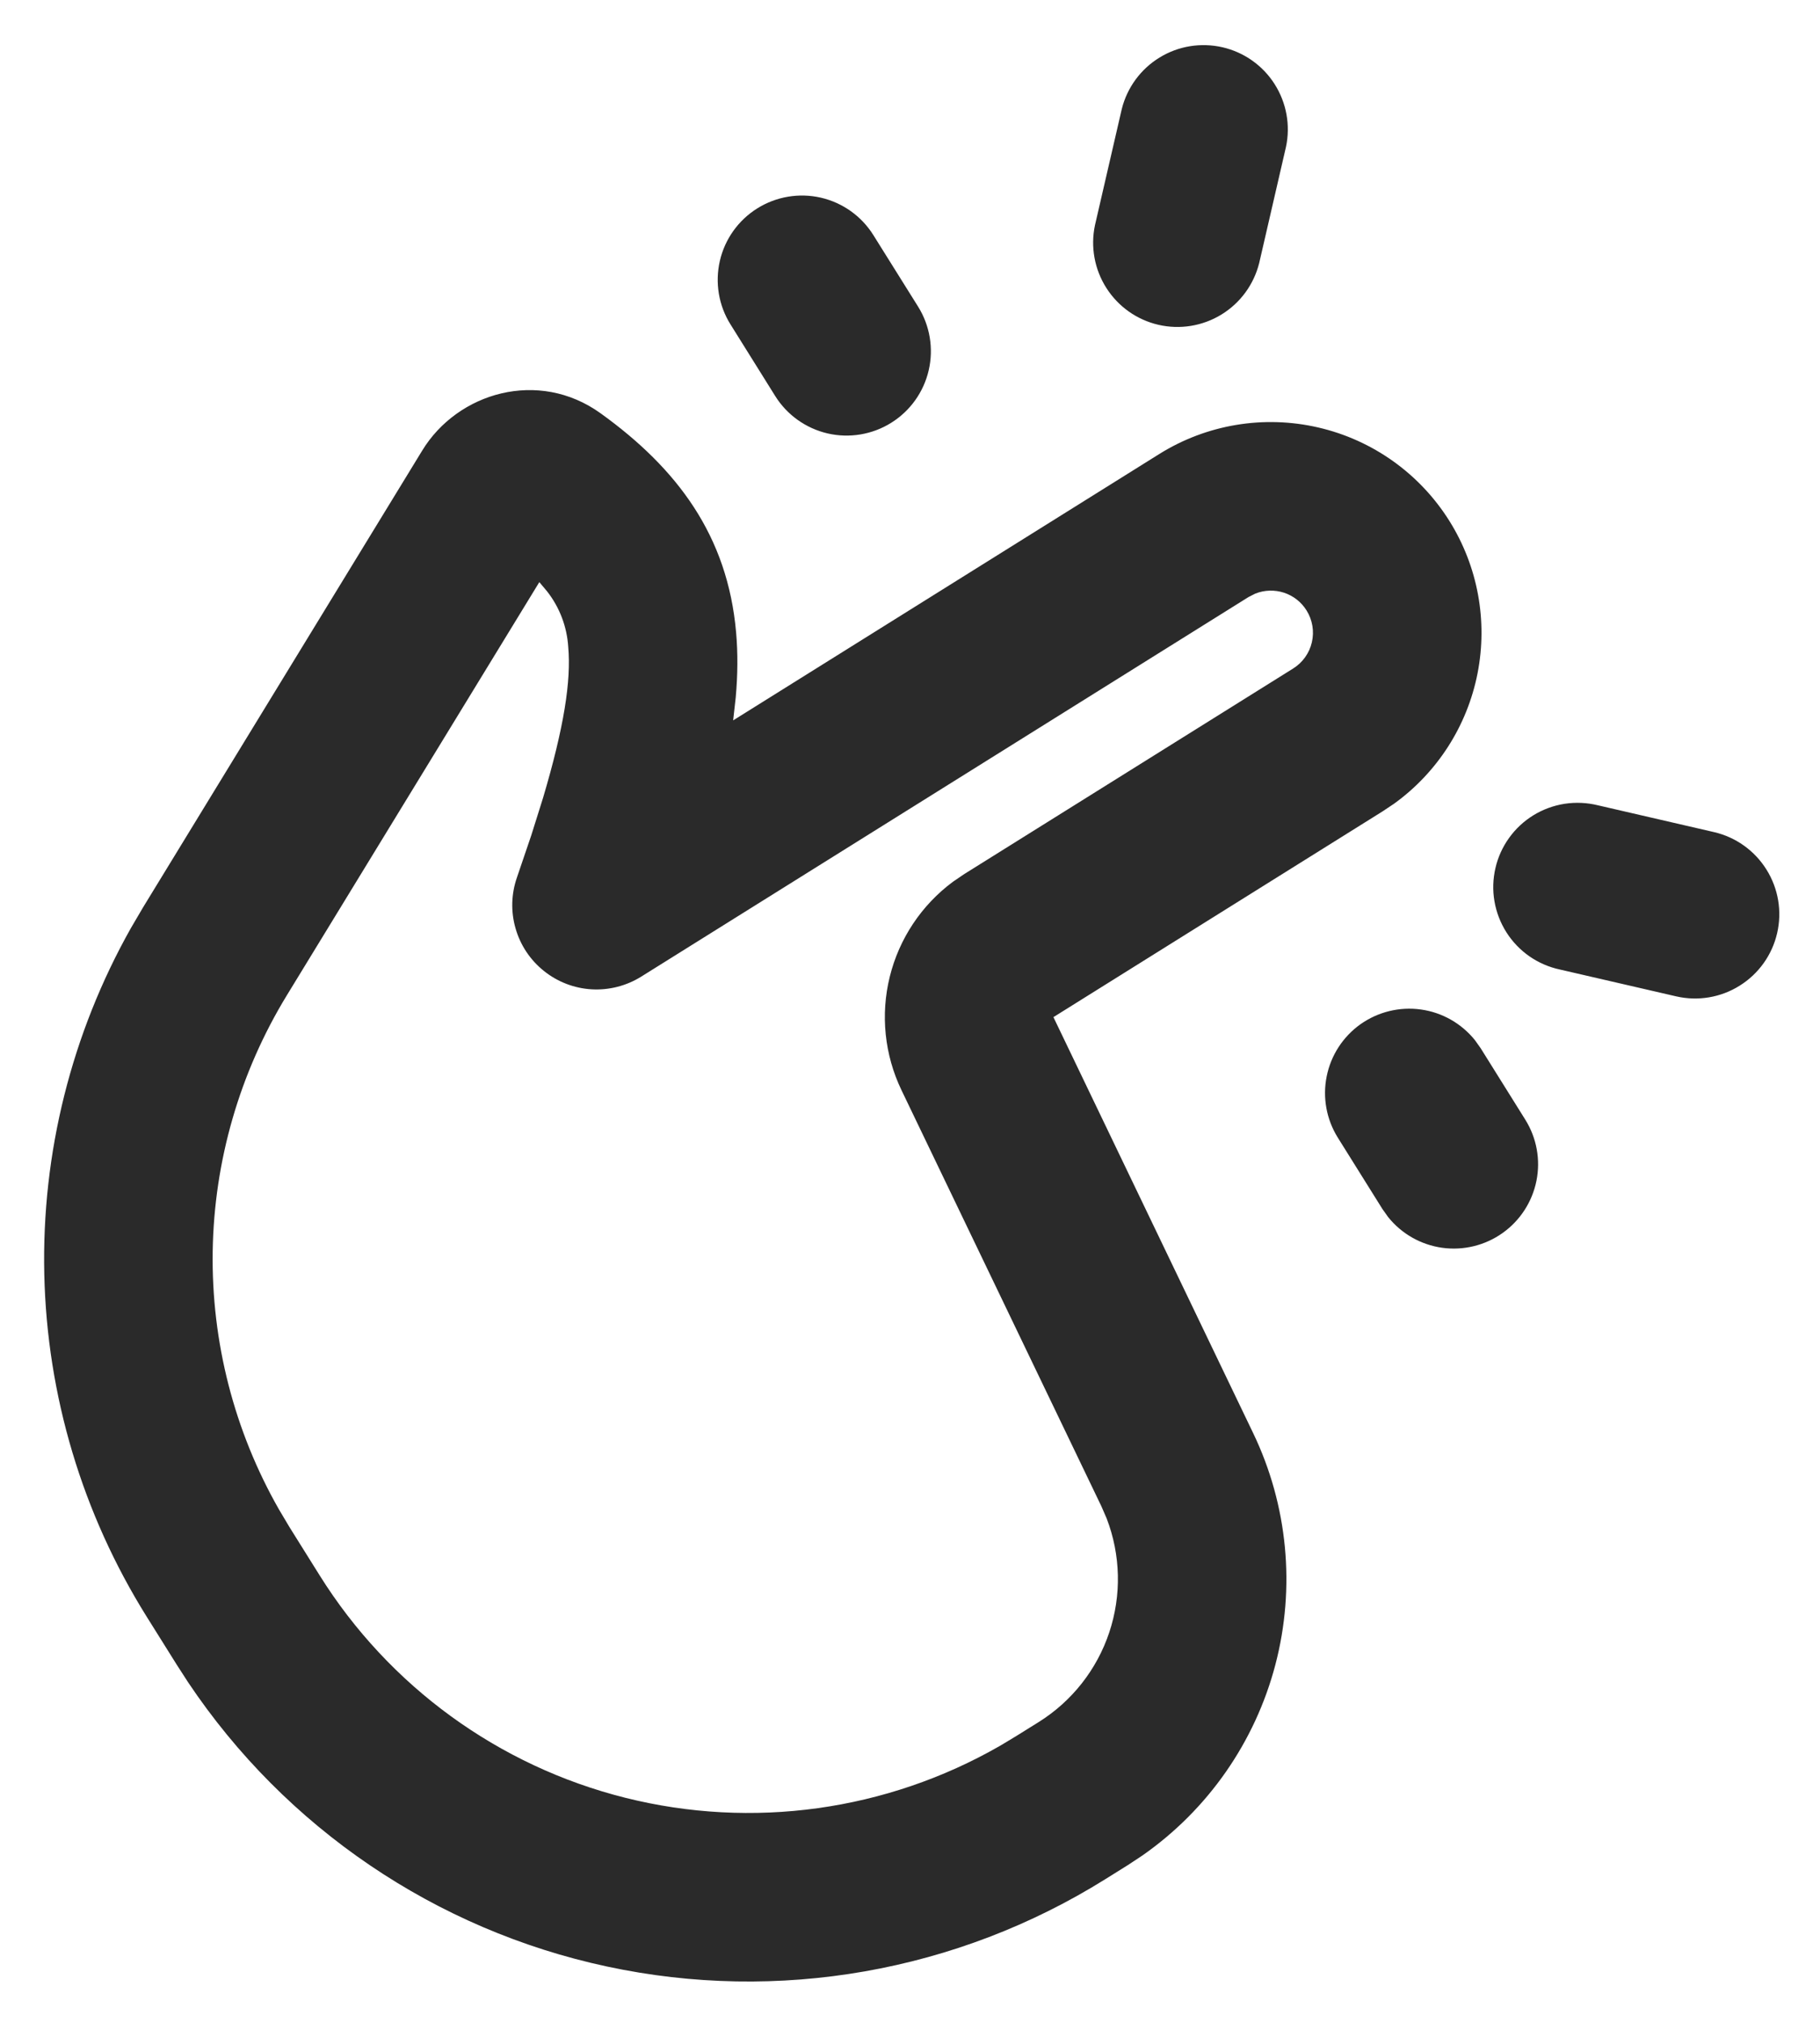 <?xml version="1.0" encoding="UTF-8"?>
<svg xmlns="http://www.w3.org/2000/svg" width="36" height="40" viewBox="0 0 36 40" fill="none">
  <path d="M28.671 10.304C29.232 11.201 29.43 12.278 29.226 13.316C29.022 14.354 28.431 15.276 27.573 15.894L27.345 16.046L20.837 20.113L24.788 28.339C25.473 29.765 25.628 31.389 25.227 32.919C24.825 34.449 23.892 35.787 22.594 36.693L22.312 36.879L21.867 37.157C18.929 38.993 15.392 39.613 12.005 38.886C8.618 38.16 5.647 36.144 3.72 33.265L3.494 32.915L2.898 31.963C1.629 29.931 0.93 27.595 0.876 25.199C0.822 22.804 1.414 20.438 2.59 18.351L2.829 17.944L8.353 8.907C9.053 7.762 10.65 7.289 11.879 8.172C13.404 9.269 14.392 10.599 14.56 12.501C14.597 12.914 14.593 13.345 14.553 13.79L14.502 14.245L22.929 8.979C23.866 8.393 24.998 8.204 26.075 8.453C27.151 8.701 28.085 9.367 28.671 10.304ZM25.844 12.071C25.741 11.905 25.583 11.781 25.397 11.72C25.212 11.66 25.011 11.666 24.83 11.738L24.696 11.806L12.682 19.313C12.389 19.495 12.047 19.583 11.702 19.563C11.358 19.543 11.028 19.416 10.759 19.2C10.489 18.985 10.293 18.691 10.198 18.359C10.102 18.028 10.112 17.675 10.226 17.349L10.508 16.52L10.741 15.779C11.157 14.379 11.299 13.464 11.24 12.795C11.215 12.393 11.069 12.009 10.821 11.693L10.668 11.511L5.673 19.683C4.741 21.209 4.235 22.957 4.207 24.745C4.18 26.532 4.632 28.295 5.518 29.848L5.725 30.196L6.321 31.149C7.692 33.343 9.86 34.921 12.369 35.55C14.879 36.179 17.535 35.811 19.779 34.523L20.1 34.33L20.546 34.052C21.202 33.642 21.696 33.015 21.941 32.281C22.186 31.546 22.168 30.749 21.89 30.026L21.784 29.782L17.831 21.556C17.496 20.858 17.414 20.065 17.6 19.313C17.786 18.56 18.228 17.897 18.851 17.435L19.07 17.286L25.579 13.219C25.766 13.102 25.9 12.915 25.949 12.7C25.999 12.485 25.961 12.258 25.844 12.071ZM18.16 6.063C18.394 6.438 18.47 6.891 18.37 7.322C18.271 7.752 18.004 8.126 17.629 8.36C17.255 8.594 16.802 8.67 16.371 8.571C15.941 8.471 15.567 8.205 15.333 7.83L14.45 6.416C14.215 6.042 14.14 5.589 14.239 5.158C14.338 4.728 14.605 4.354 14.98 4.12C15.355 3.886 15.807 3.81 16.238 3.909C16.669 4.009 17.042 4.275 17.276 4.65L18.16 6.063ZM30.171 22.141C30.396 22.502 30.475 22.934 30.391 23.351C30.307 23.767 30.068 24.136 29.721 24.382C29.375 24.628 28.948 24.732 28.527 24.674C28.106 24.615 27.724 24.398 27.458 24.067L27.345 23.908L26.461 22.494C26.237 22.134 26.158 21.701 26.242 21.285C26.325 20.868 26.565 20.499 26.911 20.253C27.258 20.008 27.685 19.903 28.106 19.962C28.526 20.02 28.909 20.238 29.175 20.569L29.288 20.728L30.171 22.141ZM25.437 2.905L24.907 5.202C24.801 5.626 24.533 5.992 24.16 6.22C23.788 6.448 23.34 6.521 22.915 6.423C22.489 6.325 22.119 6.063 21.884 5.694C21.649 5.326 21.568 4.88 21.659 4.452L22.189 2.156C22.295 1.732 22.563 1.366 22.936 1.138C23.308 0.909 23.756 0.837 24.182 0.935C24.608 1.033 24.978 1.295 25.212 1.663C25.447 2.032 25.528 2.478 25.437 2.905ZM35.152 18.453C35.053 18.884 34.786 19.257 34.411 19.491C34.037 19.726 33.584 19.801 33.154 19.702L30.857 19.172C30.64 19.126 30.435 19.037 30.253 18.911C30.072 18.785 29.917 18.624 29.798 18.437C29.679 18.25 29.599 18.042 29.561 17.824C29.523 17.606 29.53 17.382 29.58 17.166C29.629 16.951 29.722 16.747 29.851 16.568C29.98 16.388 30.144 16.236 30.333 16.12C30.521 16.005 30.731 15.928 30.95 15.894C31.169 15.861 31.392 15.871 31.607 15.924L33.903 16.454C34.334 16.554 34.707 16.82 34.941 17.195C35.176 17.57 35.252 18.022 35.152 18.453Z" fill="#2A2A2A"></path>
</svg>
